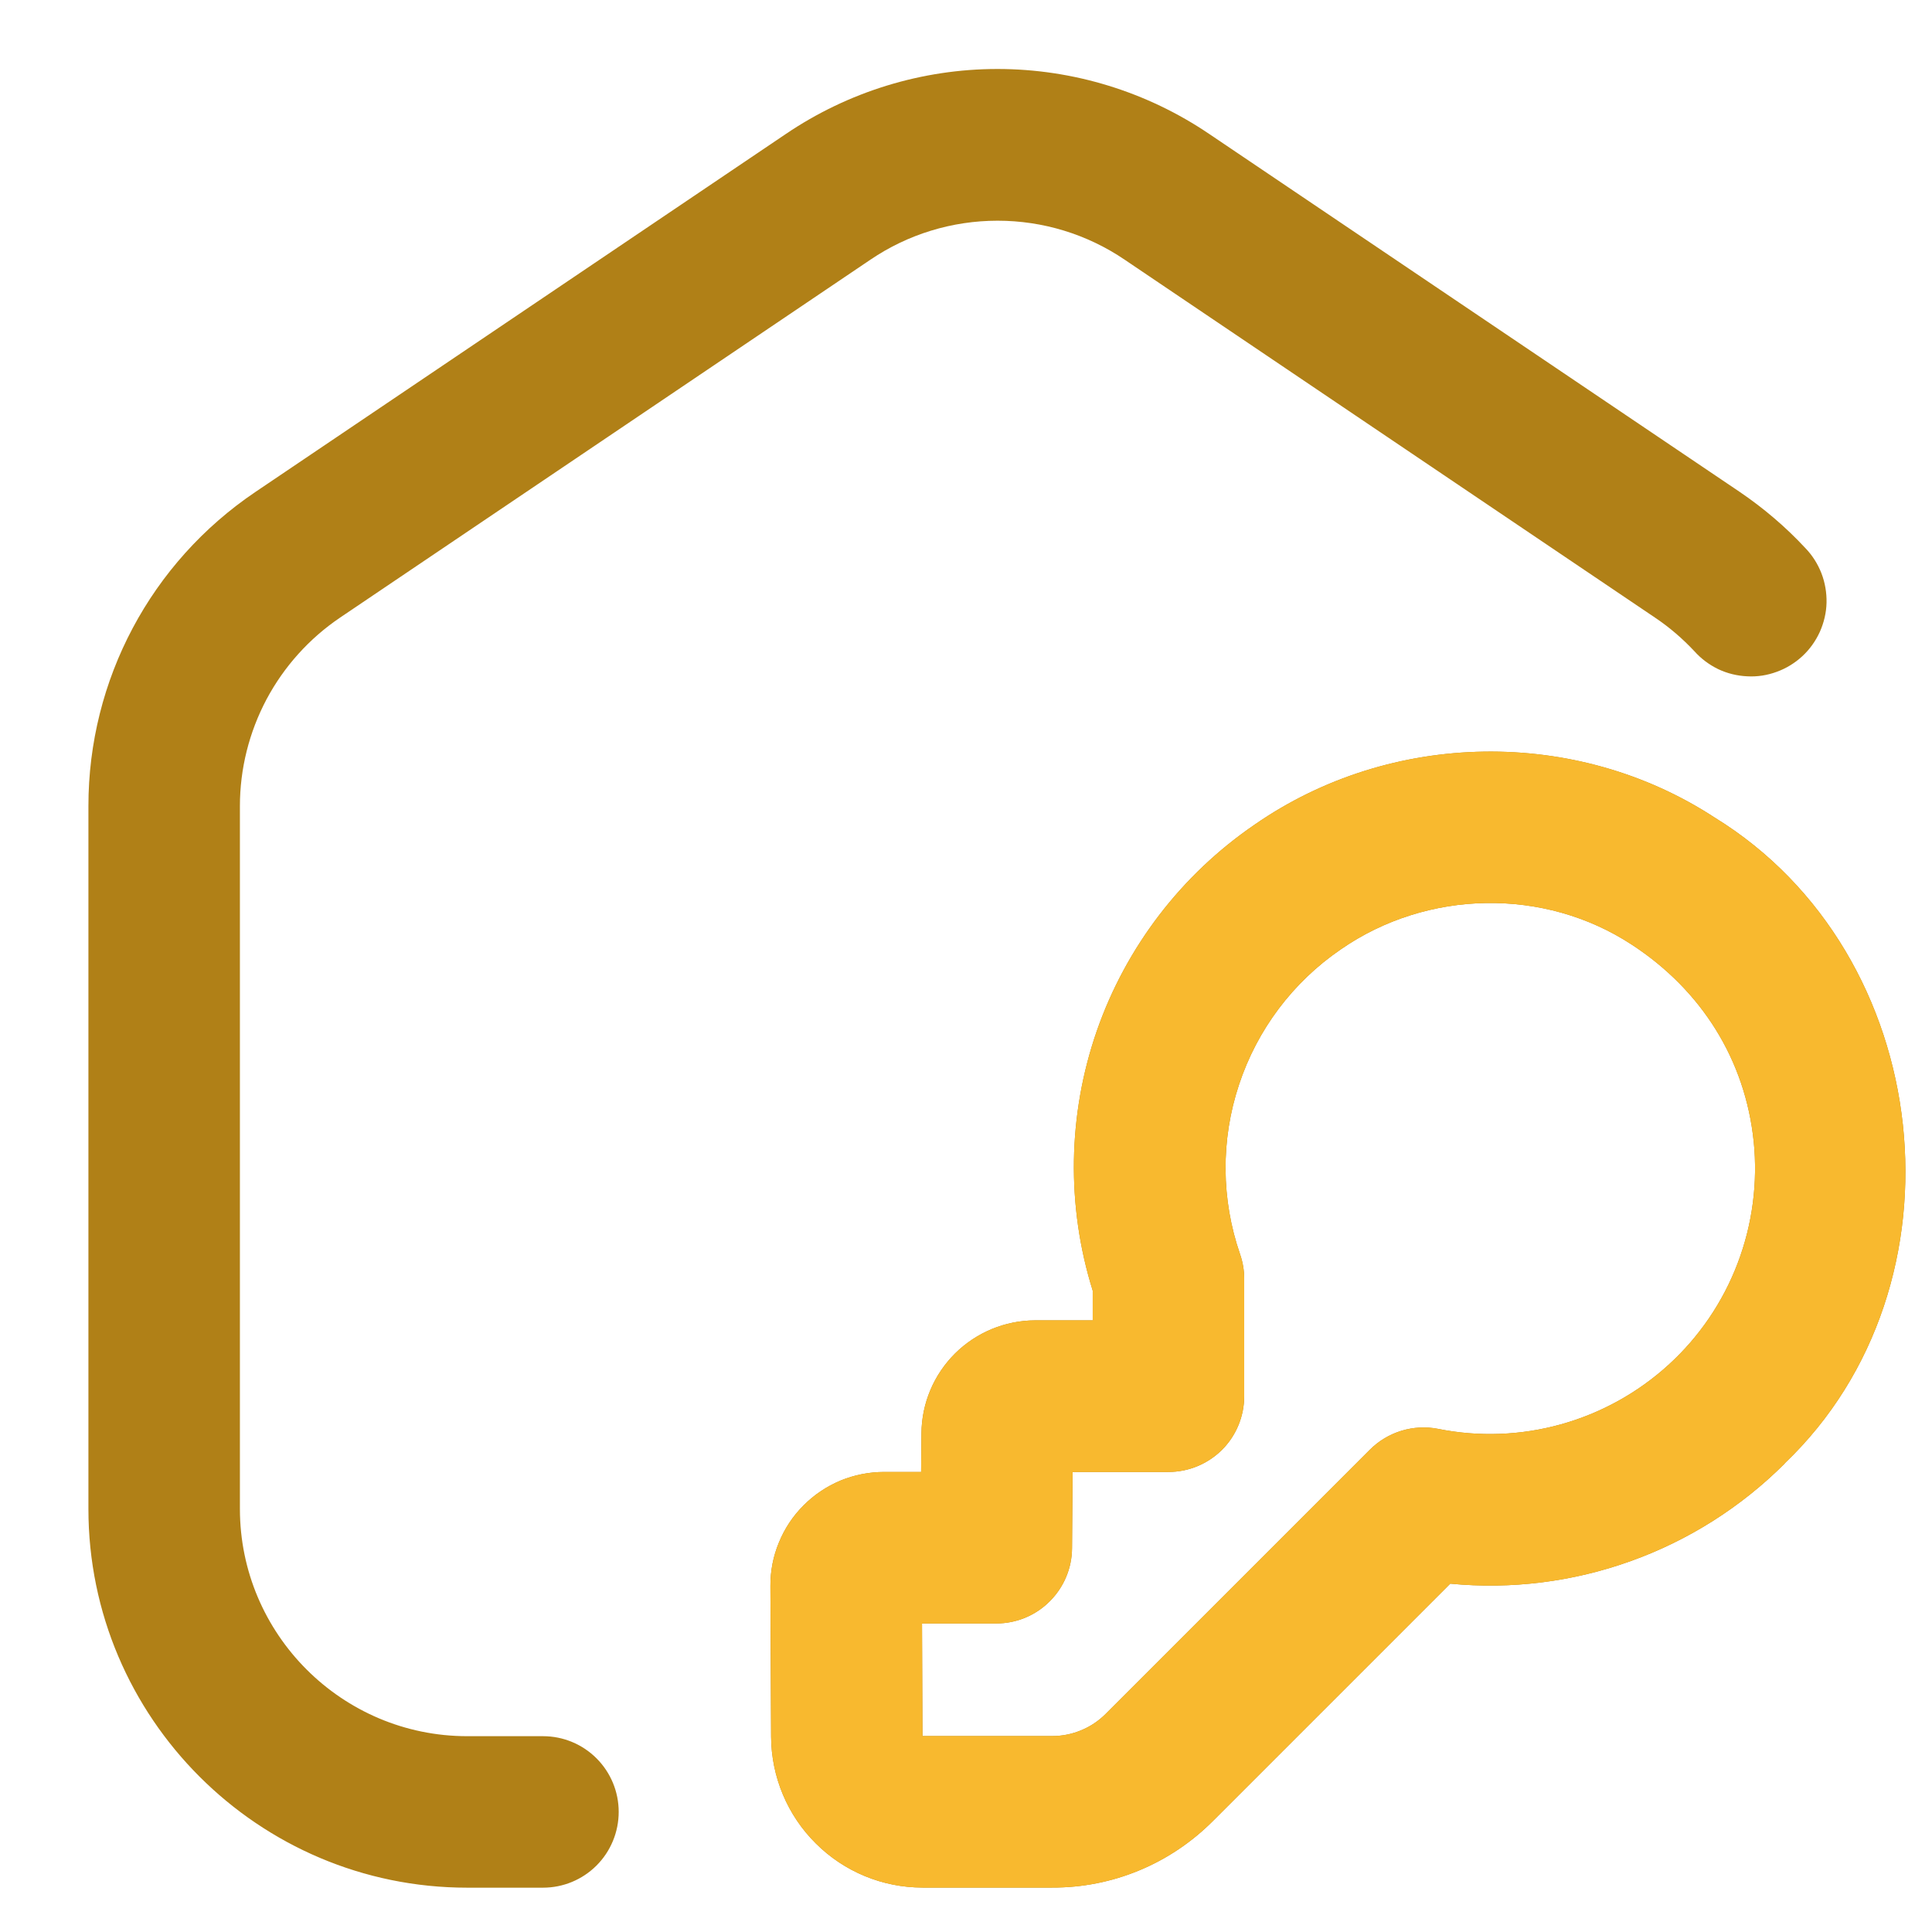 <?xml version="1.0" encoding="UTF-8"?> <svg xmlns="http://www.w3.org/2000/svg" width="17" height="17" viewBox="0 0 17 17" fill="none"><g clip-path="url(#clip0_2045_1991)"><path d="M5.444 15.943C5.444 16.12 5.374 16.29 5.249 16.415C5.124 16.54 4.955 16.61 4.778 16.61H4.111C2.273 16.61 0.778 15.114 0.778 13.277V7.092C0.778 5.982 1.327 4.95 2.247 4.329L6.913 1.18C7.463 0.807 8.113 0.607 8.777 0.607C9.442 0.607 10.092 0.807 10.642 1.18L15.309 4.329C15.518 4.471 15.713 4.637 15.885 4.822C15.947 4.886 15.995 4.962 16.027 5.044C16.059 5.127 16.074 5.215 16.072 5.304C16.07 5.392 16.049 5.479 16.013 5.56C15.976 5.641 15.924 5.714 15.859 5.774C15.794 5.834 15.718 5.881 15.635 5.911C15.552 5.942 15.463 5.956 15.375 5.951C15.286 5.947 15.199 5.926 15.119 5.888C15.039 5.849 14.968 5.796 14.909 5.73C14.805 5.619 14.689 5.519 14.562 5.434L9.896 2.285C9.566 2.061 9.177 1.942 8.778 1.942C8.379 1.942 7.989 2.061 7.659 2.285L2.993 5.434C2.721 5.618 2.499 5.865 2.345 6.154C2.192 6.443 2.111 6.765 2.111 7.092V13.277C2.111 14.379 3.009 15.277 4.111 15.277H4.778C4.955 15.277 5.124 15.347 5.249 15.472C5.374 15.597 5.444 15.766 5.444 15.943ZM15.703 12.879C15.32 13.261 14.858 13.554 14.35 13.736C13.841 13.919 13.298 13.987 12.761 13.935L10.672 16.024C10.486 16.21 10.266 16.358 10.024 16.458C9.781 16.559 9.521 16.61 9.258 16.609H8.118C7.765 16.609 7.427 16.469 7.178 16.22C6.928 15.972 6.787 15.634 6.785 15.282L6.779 13.957C6.778 13.825 6.803 13.694 6.854 13.572C6.904 13.45 6.977 13.339 7.071 13.246C7.163 13.153 7.274 13.079 7.395 13.028C7.517 12.978 7.647 12.952 7.779 12.952H8.105L8.108 12.611C8.11 12.347 8.217 12.095 8.404 11.909C8.591 11.724 8.844 11.619 9.108 11.618H9.615V11.357C9.382 10.611 9.395 9.809 9.651 9.071C9.908 8.333 10.395 7.697 11.04 7.256C12.242 6.422 13.87 6.398 15.088 7.194C17.035 8.392 17.351 11.305 15.703 12.877L15.703 12.879ZM15.431 10.044C15.357 9.33 14.976 8.715 14.358 8.312C13.589 7.808 12.56 7.826 11.799 8.353C11.377 8.641 11.062 9.06 10.902 9.545C10.741 10.03 10.745 10.555 10.912 11.037C10.936 11.107 10.948 11.178 10.948 11.252V12.285C10.948 12.462 10.878 12.632 10.753 12.757C10.627 12.882 10.458 12.952 10.281 12.952H9.438L9.433 13.623C9.432 13.799 9.361 13.967 9.236 14.091C9.111 14.216 8.943 14.285 8.767 14.285H8.113L8.117 15.276H9.257C9.345 15.276 9.432 15.259 9.513 15.225C9.594 15.192 9.667 15.143 9.729 15.081L12.054 12.756C12.211 12.599 12.437 12.53 12.655 12.573C13.013 12.645 13.383 12.631 13.735 12.533C14.087 12.435 14.412 12.255 14.682 12.009C14.952 11.763 15.16 11.457 15.29 11.115C15.42 10.773 15.468 10.406 15.431 10.043V10.044Z" fill="#B08017"></path><path fill-rule="evenodd" clip-rule="evenodd" d="M15.703 12.879C15.32 13.261 14.858 13.554 14.35 13.736C13.841 13.919 13.298 13.987 12.761 13.935L10.672 16.024C10.486 16.21 10.266 16.358 10.024 16.458C9.781 16.559 9.521 16.61 9.258 16.609H8.118C7.765 16.609 7.427 16.469 7.178 16.22C6.928 15.972 6.787 15.634 6.785 15.282L6.779 13.957C6.778 13.825 6.803 13.694 6.854 13.572C6.904 13.45 6.977 13.339 7.071 13.246C7.163 13.153 7.274 13.079 7.395 13.028C7.517 12.978 7.647 12.952 7.779 12.952H8.105L8.108 12.611C8.11 12.347 8.217 12.095 8.404 11.909C8.591 11.724 8.844 11.619 9.108 11.618H9.615V11.357C9.382 10.611 9.395 9.809 9.651 9.071C9.908 8.333 10.395 7.697 11.04 7.256C12.242 6.422 13.87 6.398 15.088 7.194C17.035 8.392 17.351 11.305 15.703 12.877L15.703 12.879ZM15.431 10.044C15.357 9.33 14.976 8.715 14.358 8.312C13.589 7.808 12.56 7.826 11.799 8.353C11.377 8.641 11.062 9.06 10.902 9.545C10.741 10.03 10.745 10.555 10.912 11.037C10.936 11.107 10.948 11.178 10.948 11.252V12.285C10.948 12.462 10.878 12.632 10.753 12.757C10.627 12.882 10.458 12.952 10.281 12.952H9.438L9.433 13.623C9.432 13.799 9.361 13.967 9.236 14.091C9.111 14.216 8.943 14.285 8.767 14.285H8.113L8.117 15.276H9.257C9.345 15.276 9.432 15.259 9.513 15.225C9.594 15.192 9.667 15.143 9.729 15.081L12.054 12.756C12.211 12.599 12.437 12.53 12.655 12.573C13.013 12.645 13.383 12.631 13.735 12.533C14.087 12.435 14.412 12.255 14.682 12.009C14.952 11.763 15.16 11.457 15.29 11.115C15.42 10.773 15.468 10.406 15.431 10.043V10.044Z" fill="#F8B92F"></path></g><defs><clipPath id="clip0_2045_1991"><rect width="16" height="16" fill="white" transform="translate(0.778 0.61)"></rect></clipPath></defs></svg> 